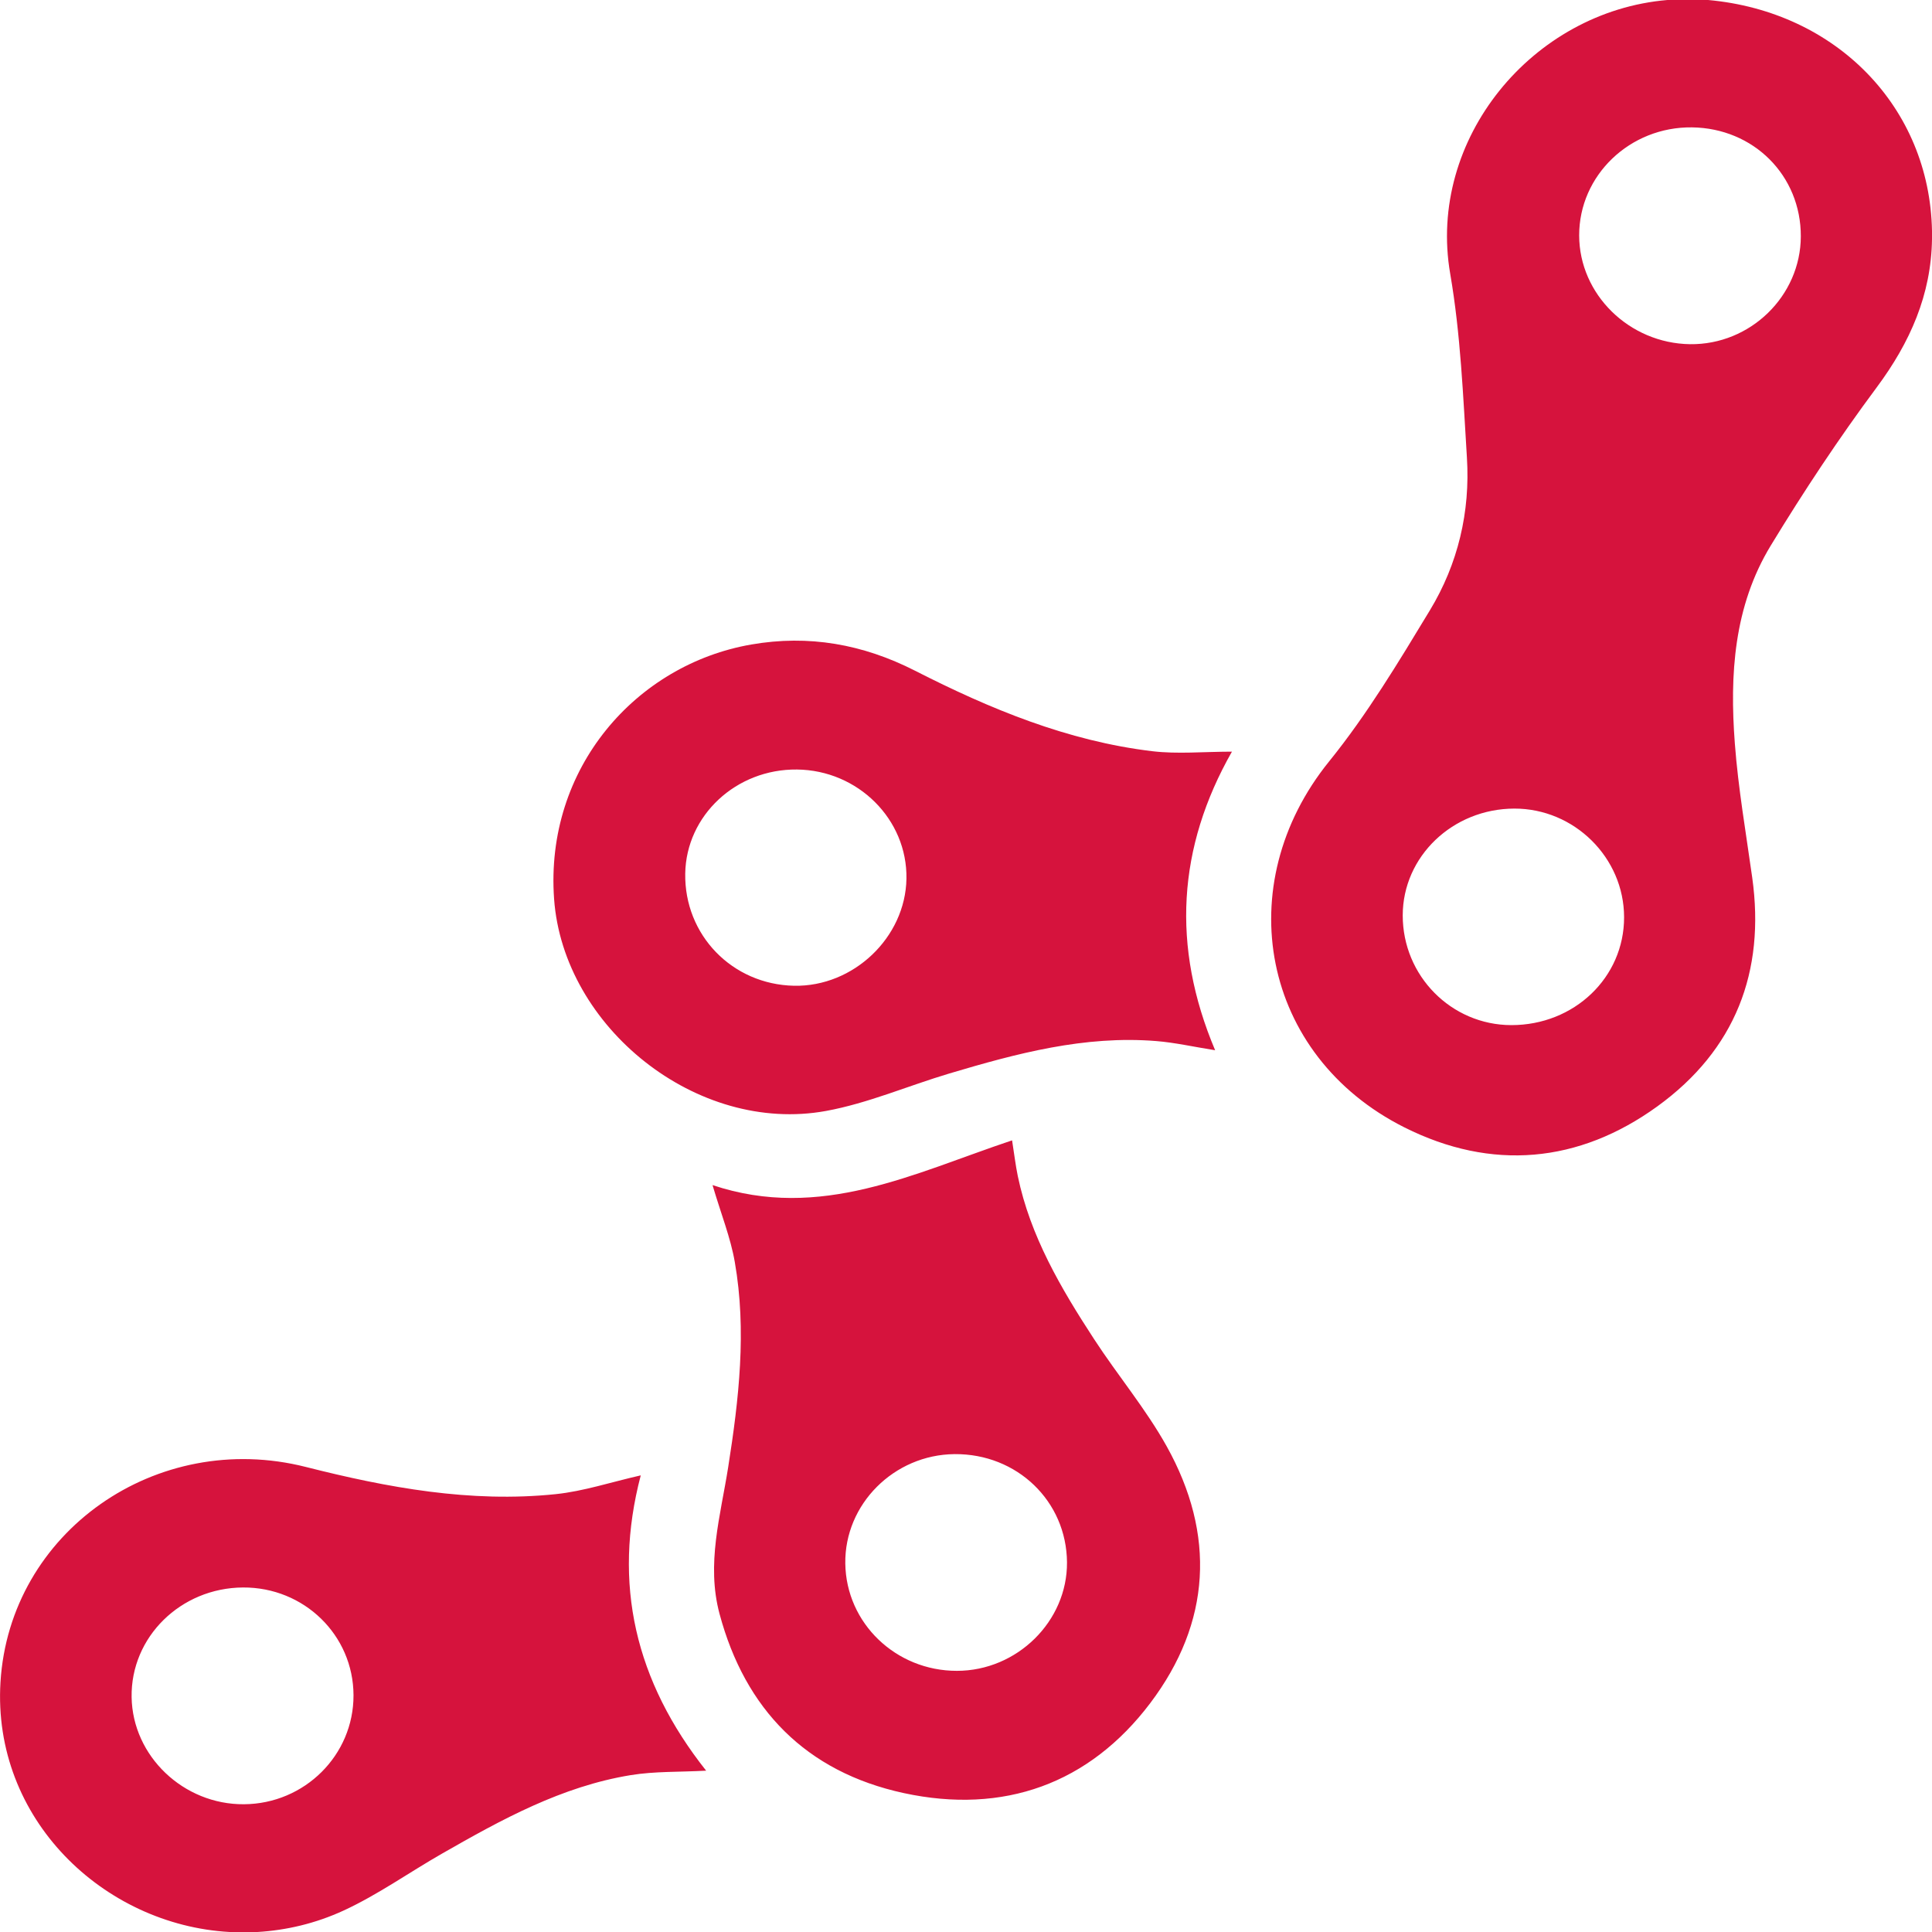 <?xml version="1.0" encoding="utf-8"?>
<!-- Generator: Adobe Illustrator 17.0.0, SVG Export Plug-In . SVG Version: 6.00 Build 0)  -->
<!DOCTYPE svg PUBLIC "-//W3C//DTD SVG 1.1//EN" "http://www.w3.org/Graphics/SVG/1.1/DTD/svg11.dtd">
<svg version="1.1" id="bike-chain_1_" xmlns="http://www.w3.org/2000/svg" xmlns:xlink="http://www.w3.org/1999/xlink" x="0px"
	 y="0px" width="40px" height="40px" viewBox="0 0 40 40" enable-background="new 0 0 40 40" xml:space="preserve">
<g id="bike-chain">
	<g>
		<path fill-rule="evenodd" clip-rule="evenodd" fill="#D6133D" d="M35.365,0h-0.843c-2.797,0.235-4.978,2.881-4.497,5.668
			c0.216,1.253,0.267,2.536,0.346,3.808c0.07,1.121-0.184,2.199-0.768,3.162c-0.648,1.07-1.298,2.153-2.084,3.125
			c-2.073,2.561-1.404,6.092,1.559,7.579c1.804,0.905,3.609,0.742,5.236-0.436c1.614-1.169,2.236-2.788,1.964-4.736
			c-0.129-0.924-0.29-1.847-0.36-2.777c-0.108-1.422-0.023-2.839,0.745-4.1c0.681-1.12,1.408-2.218,2.191-3.271
			C39.547,7.09,39.984,6.101,40,4.95V4.779C39.951,2.228,38.027,0.24,35.365,0z M31.29,21.224c-1.242-0.002-2.249-1.019-2.248-2.272
			c0.001-1.219,1.033-2.208,2.31-2.211c1.242-0.003,2.272,1.016,2.273,2.249C33.627,20.237,32.593,21.225,31.29,21.224z
			 M34.989,7.126c-1.258-0.018-2.292-1.032-2.294-2.251c-0.002-1.245,1.05-2.253,2.335-2.238c1.278,0.016,2.258,0.998,2.254,2.258
			C37.28,6.129,36.237,7.143,34.989,7.126z M13.266,30.546c-0.618,0.14-1.184,0.329-1.763,0.389c-1.76,0.182-3.477-0.134-5.17-0.563
			c-3.092-0.784-6.133,1.346-6.323,4.454C-0.163,37.652,2.135,39.852,4.752,40h0.579c0.596-0.036,1.199-0.175,1.787-0.446
			c0.708-0.328,1.352-0.787,2.032-1.176c1.232-0.705,2.477-1.392,3.909-1.626c0.495-0.081,1.008-0.062,1.561-0.092
			C13.153,34.809,12.677,32.791,13.266,30.546z M5.05,37.355c-1.251,0.009-2.306-0.997-2.325-2.217
			c-0.02-1.244,1.015-2.263,2.306-2.271c1.264-0.007,2.283,0.986,2.288,2.229C7.324,36.336,6.308,37.347,5.05,37.355z
			 M22.651,27.724c-0.686-1.052-1.321-2.132-1.579-3.376c-0.046-0.224-0.073-0.452-0.118-0.738
			c-2.035,0.679-3.963,1.675-6.202,0.926c0.179,0.606,0.374,1.09,0.461,1.592c0.249,1.422,0.085,2.84-0.137,4.25
			c-0.159,1.008-0.456,1.999-0.179,3.034c0.528,1.973,1.788,3.273,3.815,3.712c2.065,0.446,3.839-0.19,5.103-1.863
			c1.26-1.669,1.356-3.492,0.341-5.315C23.723,29.169,23.139,28.474,22.651,27.724z M19.811,34.593
			c-1.265,0.001-2.293-0.988-2.31-2.222c-0.018-1.227,1.008-2.254,2.263-2.265c1.293-0.011,2.317,0.974,2.327,2.24
			C22.1,33.566,21.058,34.593,19.811,34.593z M23.857,15.553c-1.756-0.21-3.362-0.877-4.913-1.667
			c-1.08-0.55-2.201-0.749-3.39-0.542c-2.377,0.412-4.278,2.552-4.082,5.27c0.192,2.654,2.956,4.875,5.63,4.387
			c0.869-0.159,1.699-0.521,2.551-0.775c1.396-0.416,2.802-0.792,4.285-0.672c0.386,0.031,0.767,0.118,1.22,0.19
			c-0.909-2.151-0.778-4.202,0.348-6.182C24.913,15.563,24.378,15.615,23.857,15.553z M16.439,20.409
			c-1.281-0.027-2.273-1.051-2.252-2.324c0.02-1.204,1.055-2.167,2.314-2.153c1.264,0.014,2.286,1.032,2.266,2.26
			C18.747,19.408,17.67,20.434,16.439,20.409z"/>
	</g>
</g>
</svg>
